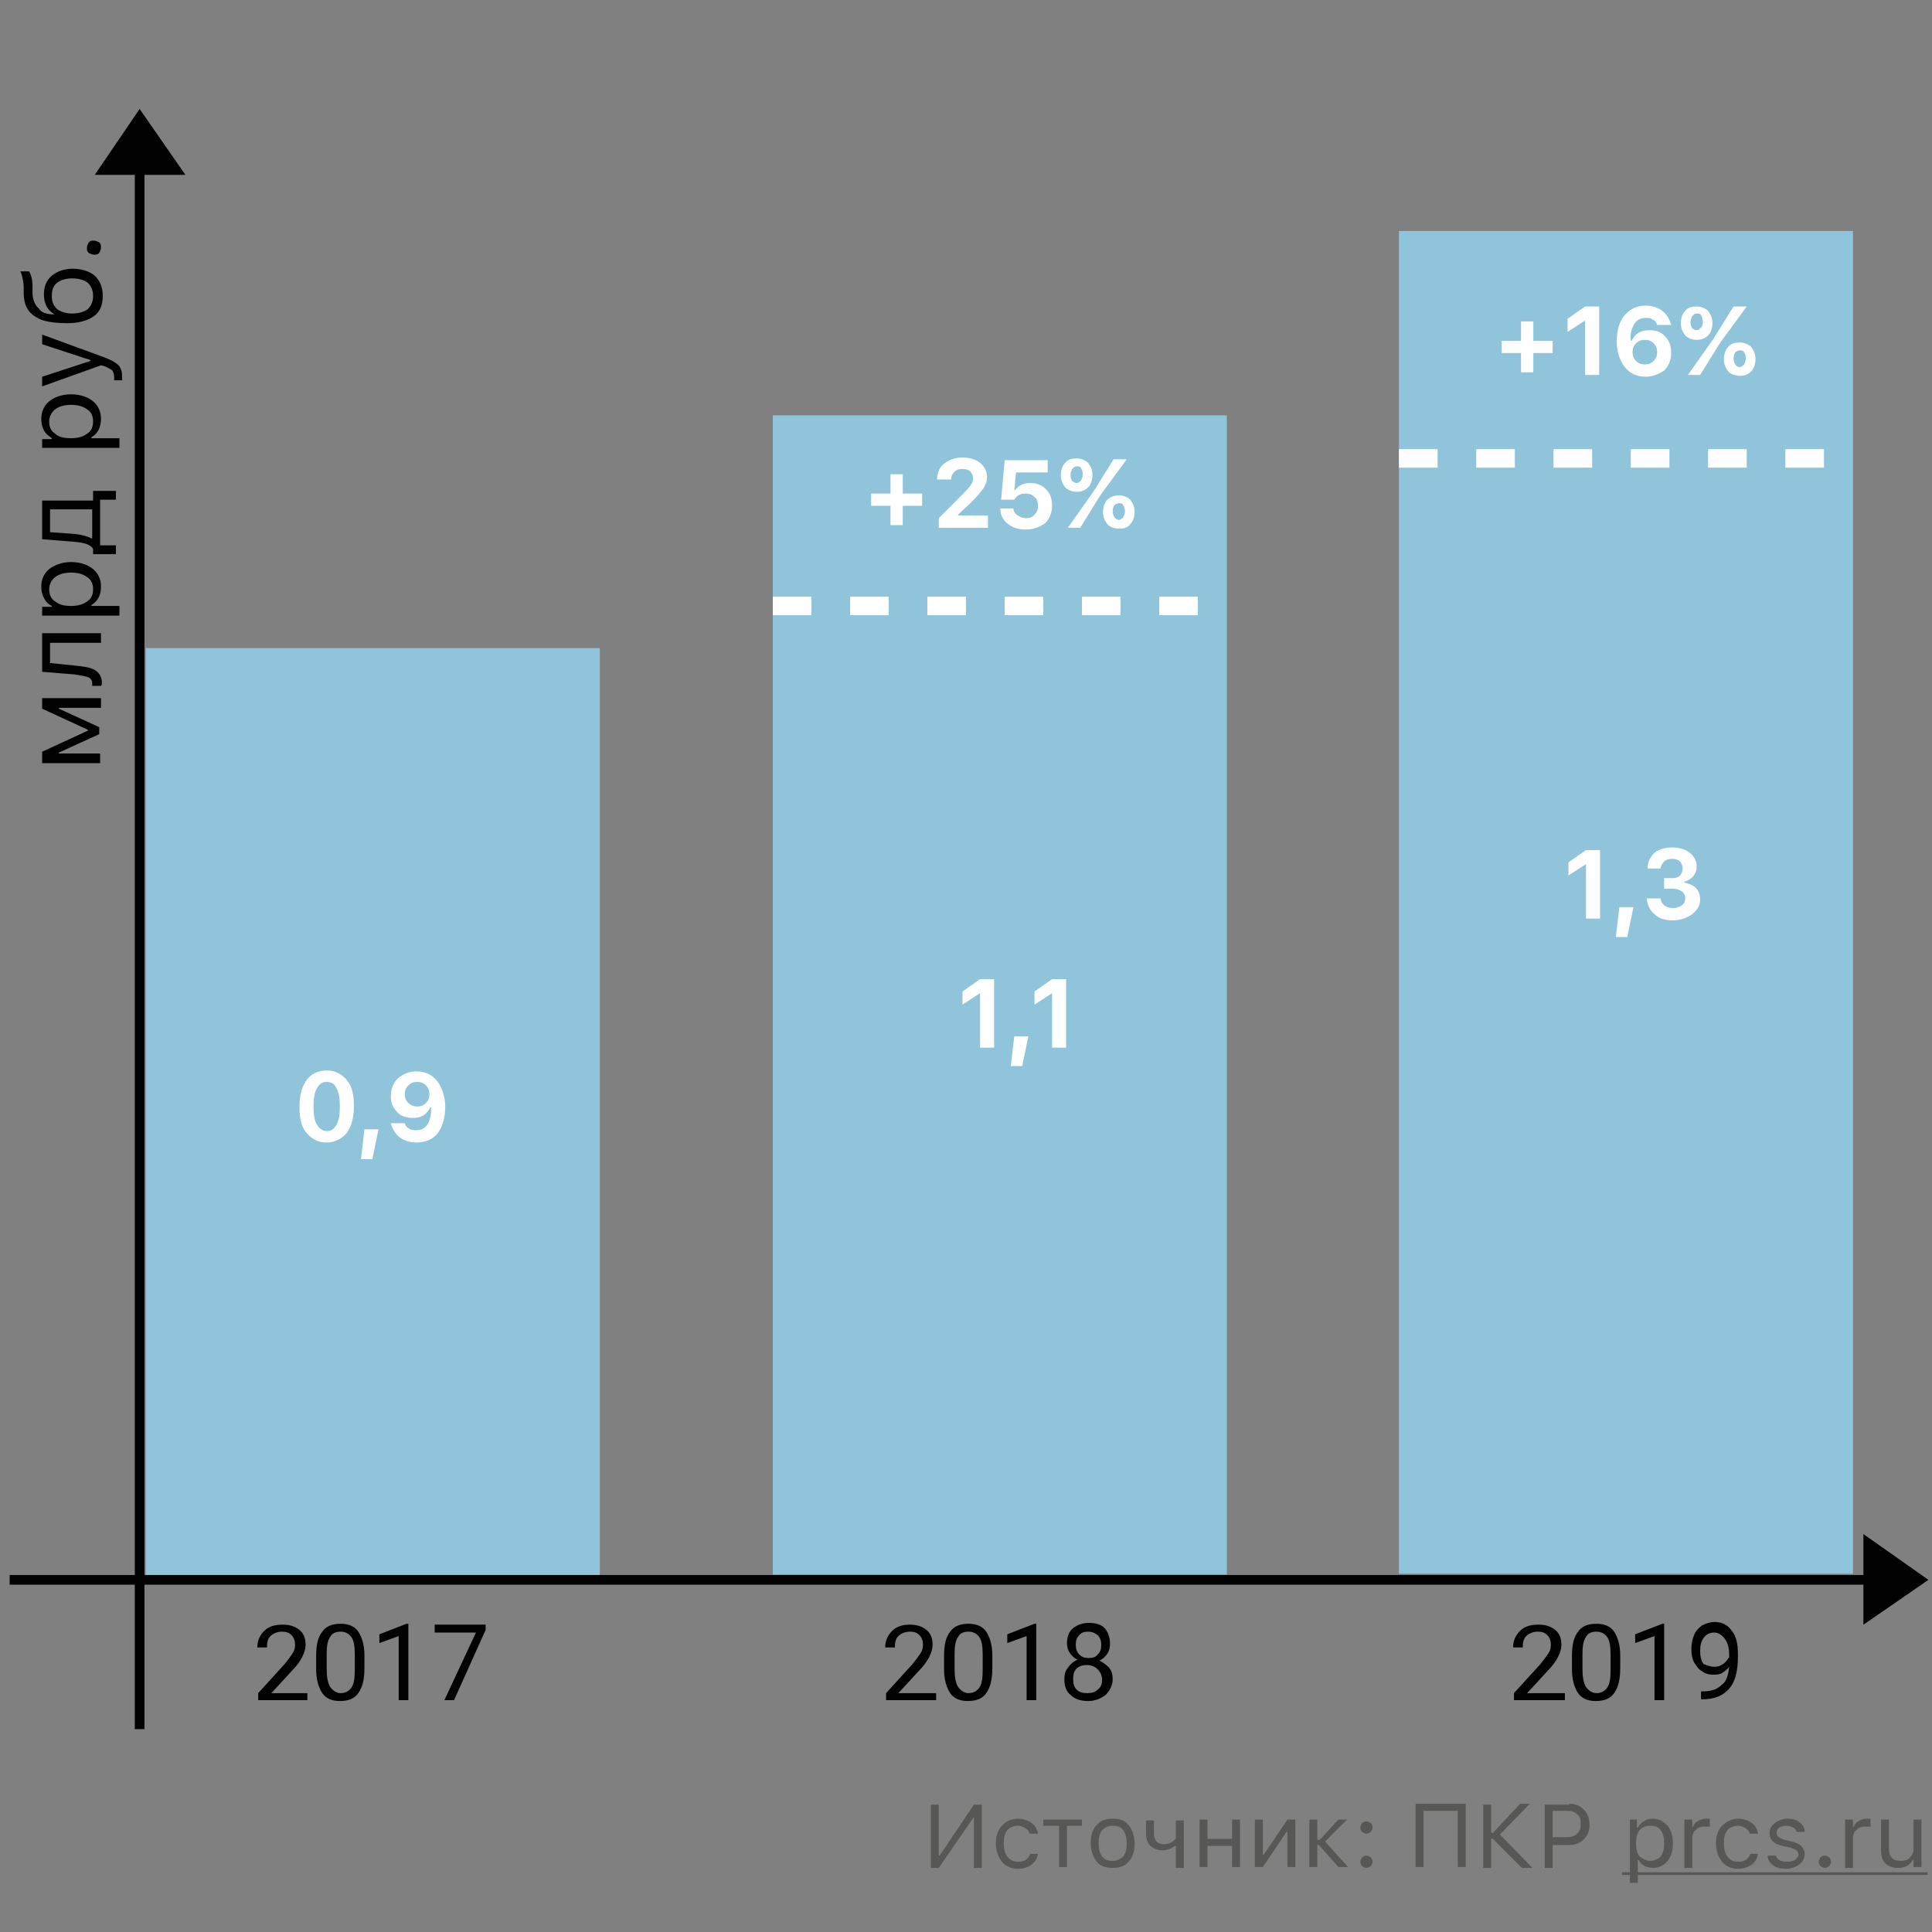 <svg xmlns="http://www.w3.org/2000/svg" xmlns:xlink="http://www.w3.org/1999/xlink" id="Layer_1" x="0" y="0" version="1.1" viewBox="0 0 220 220" xml:space="preserve"><rect x="0" y="0" width="220" height="220" fill="#808080" stroke="none"/><style>.st1{fill:#8fc4db}.st2{fill:none;stroke:#fff;stroke-width:2.108;stroke-dasharray:4.4,4.4}.st3,.st4{stroke:#020203}.st3{fill:none;stroke-width:1.1}.st4{stroke-width:.22}.st4,.st5{fill:#020203}.st6{fill:#fff}.st7{fill:#575756}</style><defs><path id="SVGID_1_" d="M0 0h220v220H0z"/></defs><clipPath id="SVGID_2_"><use overflow="visible" xlink:href="#SVGID_1_"/></clipPath><g clip-path="url(#SVGID_2_)"><path d="M16.6 73.8h51.7v105.6H16.6zM88 47.3h51.7v132H88z" class="st1"/><path d="M88 69h51.7" class="st2"/><path d="M159.3 26.3H211v152.9h-51.7z" class="st1"/><path d="M159.3 52.2H211" class="st2"/><path d="M15.9 18.7v178.2M1.1 179.9h212.3" class="st3"/><path d="M15.9 12.6L11 19.8h9.9l-5-7.2zM219.4 179.9l-7.1-5v9.9l7.1-4.9z" class="st4"/><path d="M35 193.6h-5.6v-.8l3-3.3c.4-.5.7-.9.9-1.2.2-.3.3-.6.3-1s-.1-.8-.4-1.1c-.3-.3-.6-.4-1.1-.4-.5 0-1 .2-1.3.5-.3.3-.4.7-.4 1.3h-1.1c0-.8.3-1.4.8-1.9s1.2-.7 2.1-.7c.8 0 1.4.2 1.9.6.5.4.7 1 .7 1.7 0 .8-.5 1.9-1.6 3l-2.3 2.5H35v.8zM41.5 189.9c0 1.3-.2 2.2-.7 2.9-.4.6-1.1.9-2.1.9-.9 0-1.6-.3-2-.9-.4-.6-.7-1.5-.7-2.7v-1.5c0-1.3.2-2.2.7-2.8.4-.6 1.1-.9 2.1-.9.9 0 1.6.3 2 .9.4.6.7 1.5.7 2.7v1.4zm-1.1-1.5c0-.9-.1-1.6-.4-2-.3-.4-.7-.6-1.2-.6-.6 0-1 .2-1.2.6-.3.4-.4 1.1-.4 1.9v1.7c0 .9.1 1.6.4 2.1.3.4.7.7 1.2.7s.9-.2 1.2-.6c.3-.4.4-1.1.4-2v-1.8zM46.5 193.6h-1.1v-7.3l-2.2.8v-1l3.1-1.2h.2v8.7zM55.3 185.6l-3.6 8h-1.1l3.6-7.7h-4.7v-.9h5.8v.6zM106.5 193.6h-5.6v-.8l3-3.3c.4-.5.7-.9.9-1.2.2-.3.3-.6.3-1s-.1-.8-.4-1.1c-.3-.3-.6-.4-1.1-.4-.5 0-1 .2-1.3.5-.3.3-.4.7-.4 1.3h-1.1c0-.8.3-1.4.8-1.9s1.2-.7 2-.7 1.4.2 1.9.6c.5.4.7 1 .7 1.7 0 .8-.5 1.9-1.6 3l-2.3 2.5h4.3v.8zM113 189.9c0 1.3-.2 2.2-.7 2.9-.4.6-1.1.9-2.1.9-.9 0-1.6-.3-2-.9-.4-.6-.7-1.5-.7-2.7v-1.5c0-1.3.2-2.2.7-2.8.4-.6 1.1-.9 2.1-.9.9 0 1.6.3 2 .9.4.6.7 1.5.7 2.7v1.4zm-1.1-1.5c0-.9-.1-1.6-.4-2-.3-.4-.7-.6-1.2-.6-.6 0-1 .2-1.2.6-.3.4-.4 1.1-.4 1.9v1.7c0 .9.1 1.6.4 2.1.3.4.7.7 1.2.7s.9-.2 1.2-.6c.3-.4.4-1.1.4-2v-1.8zM118 193.6h-1.1v-7.3l-2.2.8v-1l3.1-1.2h.2v8.7zM126.4 187.2c0 .4-.1.8-.3 1.1-.2.3-.5.6-.9.8.4.2.8.5 1.1.8.3.4.4.8.4 1.3 0 .7-.3 1.3-.8 1.8-.5.4-1.2.7-2 .7s-1.5-.2-2-.7c-.5-.4-.7-1-.7-1.8 0-.5.1-.9.4-1.3.3-.4.6-.7 1.1-.9-.4-.2-.7-.5-.9-.8-.2-.3-.3-.7-.3-1.1 0-.7.2-1.3.7-1.7.5-.4 1.1-.6 1.8-.6.8 0 1.4.2 1.8.6.4.5.6 1.1.6 1.8zm-.9 4.1c0-.5-.2-.9-.5-1.2-.3-.3-.7-.5-1.2-.5s-.9.1-1.2.4c-.3.3-.4.7-.4 1.2s.1.9.4 1.2c.3.3.7.4 1.2.4s.9-.1 1.2-.4c.4-.3.5-.7.5-1.1zm-1.6-5.5c-.4 0-.8.1-1 .4-.3.3-.4.6-.4 1.1 0 .4.1.8.4 1.1.3.3.6.4 1.1.4.4 0 .8-.1 1-.4.3-.3.4-.6.4-1.1 0-.4-.1-.8-.4-1.1-.4-.3-.7-.4-1.1-.4zM178 193.6h-5.6v-.8l3-3.3c.4-.5.7-.9.9-1.2.2-.3.3-.6.3-1s-.1-.8-.4-1.1c-.3-.3-.6-.4-1.1-.4-.5 0-1 .2-1.3.5-.3.3-.4.7-.4 1.3h-1.1c0-.8.3-1.4.8-1.9s1.2-.7 2.1-.7c.8 0 1.4.2 1.9.6.5.4.7 1 .7 1.7 0 .8-.5 1.9-1.6 3l-2.3 2.5h4.3v.8zM184.5 189.9c0 1.3-.2 2.2-.7 2.9-.4.6-1.1.9-2.1.9-.9 0-1.6-.3-2-.9-.4-.6-.7-1.5-.7-2.7v-1.5c0-1.3.2-2.2.7-2.8.4-.6 1.1-.9 2.1-.9.9 0 1.6.3 2 .9.4.6.7 1.5.7 2.7v1.4zm-1.1-1.5c0-.9-.1-1.6-.4-2-.3-.4-.7-.6-1.2-.6-.6 0-1 .2-1.2.6-.3.4-.4 1.1-.4 1.9v1.7c0 .9.1 1.6.4 2.1.3.4.7.7 1.2.7s.9-.2 1.2-.6c.3-.4.4-1.1.4-2v-1.8zM189.5 193.6h-1.1v-7.3l-2.2.8v-1l3.1-1.2h.2v8.7zM196.9 189.8c-.2.3-.5.5-.8.7-.3.2-.7.2-1 .2-.5 0-.9-.1-1.3-.4-.4-.2-.6-.6-.9-1-.2-.4-.3-.9-.3-1.5s.1-1.1.3-1.6c.2-.5.5-.8.9-1.1.4-.2.9-.4 1.4-.4.9 0 1.5.3 2 1 .5.6.7 1.5.7 2.6v.3c0 1.7-.3 2.9-1 3.7-.7.8-1.7 1.2-3 1.2h-.2v-.9h.2c.9 0 1.6-.2 2.1-.7.6-.4.8-1.1.9-2.1zm-1.7 0c.4 0 .7-.1 1-.3.3-.2.5-.5.7-.8v-.4c0-.7-.2-1.3-.5-1.7-.3-.4-.7-.7-1.2-.7s-.9.2-1.2.6c-.3.4-.4.9-.4 1.5s.1 1.1.4 1.5c.4.1.7.3 1.2.3zM11.5 86.9H4.8v-1.3l5.2-2.4v-.1l-5.2-2.4v-1.2h6.7v1.1H6.7v.1l4.6 2.1v.8l-4.6 2.1v.1h4.7v1.1zM8.6 75.8c1 .1 1.7.2 2.2.5.5.3.8.8.8 1.4 0 .2 0 .3-.1.4h-1v-.3c0-.3-.2-.6-.5-.7-.3-.1-.8-.2-1.5-.3l-3.7-.3v-4.4h6.7v1.1H5.7v2.3l2.9.3zm-3.9-9c0-.8.3-1.5.9-2 .7-.5 1.5-.8 2.5-.8s1.9.3 2.5.8c.6.5.9 1.2.9 2 0 1-.4 1.7-1.1 2.1v.1h3.2v1.1H4.8v-1h1.1V69c-.4-.2-.7-.5-.9-.9-.2-.4-.3-.8-.3-1.3zm5.9.3c0-.6-.2-1.1-.7-1.4-.4-.3-1-.5-1.8-.5s-1.4.2-1.8.5c-.4.3-.7.8-.7 1.4 0 .6.2 1.1.7 1.4.5.4 1.1.5 1.8.5.8 0 1.4-.2 1.8-.5.5-.3.7-.8.7-1.4zm-4.9-9v2.5l2.8.2c.9.1 1.5.3 1.9.5h.1V58H5.7zm7.5 5h-2.6v-.6c-.3-.5-1-.7-2.1-.8l-3.7-.3V57h5.8v-1.1h2.6v1h-1.8v5.2h1.8v1zM4.7 47.7c0-.8.3-1.5.9-2 .6-.5 1.5-.8 2.5-.8s1.9.3 2.5.8c.6.5.9 1.2.9 2 0 1-.4 1.7-1.1 2.1v.1h3.2V51H4.8v-1h1.1v-.1c-.4-.3-.7-.5-.9-.9-.2-.4-.3-.8-.3-1.3zm5.9.3c0-.6-.2-1.1-.7-1.4-.4-.3-1-.5-1.8-.5s-1.4.2-1.8.5c-.4.3-.7.8-.7 1.4 0 .6.2 1.1.7 1.4.4.4 1.1.5 1.8.5.8 0 1.4-.2 1.8-.5.5-.3.7-.8.7-1.4zm3.3-5.2v.5H13v-.4c0-.3-.1-.5-.2-.7-.2-.2-.5-.3-.9-.5l-.4-.1L4.8 44v-1.1l5.5-1.8V41l-5.5-1.8v-1.1l7.1 2.6c.8.3 1.3.6 1.6.9.2.2.4.6.4 1.2zm-3.3-9.1c0-.6-.2-1.1-.6-1.5-.4-.3-1-.5-1.8-.5-.7 0-1.3.2-1.7.5-.4.3-.6.8-.6 1.5s.2 1.1.6 1.5c.4.3 1 .5 1.7.5.8 0 1.4-.2 1.8-.5.4-.4.6-.9.6-1.5zm-4.4 2.1c-.8-.5-1.2-1.2-1.2-2.3 0-.9.3-1.6.9-2.1.6-.5 1.4-.8 2.4-.8s1.9.3 2.5.8c.6.6.9 1.3.9 2.3 0 1-.3 1.8-1 2.3-.7.5-1.7.8-3 .8-1.6 0-2.9-.2-3.6-.7-.9-.5-1.4-1.4-1.4-2.7v-.7c0-.4-.1-.9-.2-1.3-.1-.3-.1-.4-.2-.5h1c.2.3.4.8.4 1.7v.7c0 .8.3 1.5.7 1.8.3.5.9.7 1.8.7zm5.3-7.6c0 .2-.1.4-.2.6-.2.2-.3.2-.6.2-.2 0-.4-.1-.6-.2-.2-.2-.2-.3-.2-.6 0-.2.1-.4.2-.6.2-.2.3-.2.6-.2.2 0 .4.1.6.2.2.2.2.4.2.6z" class="st5"/><path d="M37.2 130.1c-1 0-1.7-.4-2.3-1.1-.6-.7-.8-1.7-.8-3s.3-2.3.8-3c.5-.7 1.3-1.1 2.3-1.1 1 0 1.7.4 2.3 1.1.6.7.8 1.7.8 3s-.3 2.3-.8 3c-.6.7-1.4 1.1-2.3 1.1zm0-1.3c.5 0 .8-.2 1.1-.7.3-.5.4-1.2.4-2.1 0-.9-.1-1.6-.4-2.1-.2-.5-.6-.7-1.1-.7-.5 0-.8.2-1.1.7-.3.5-.4 1.2-.4 2.1 0 .9.1 1.6.4 2.1.3.4.6.7 1.1.7zm3.9 3.2l.4-3.4h1.6l-.7 3.4h-1.3zm6.3-1.9c-.7 0-1.4-.2-1.9-.6-.5-.4-.8-.9-1-1.6h1.6c.1.3.2.5.5.6.2.2.5.2.8.2.5 0 1-.2 1.3-.7.3-.5.4-1.1.4-1.9H49c-.4.8-1 1.2-2 1.2-.7 0-1.4-.2-1.8-.7-.5-.5-.7-1.1-.7-1.8 0-.8.3-1.5.8-2 .6-.5 1.3-.8 2.1-.8 1.2 0 2 .5 2.6 1.4.4.7.7 1.6.7 2.6 0 1.3-.3 2.3-.9 3.1-.5.6-1.3 1-2.4 1zm.1-4.1c.4 0 .7-.1 1-.4.3-.3.4-.6.4-1s-.1-.7-.4-1c-.3-.3-.6-.4-1-.4s-.7.1-1 .4c-.3.3-.4.6-.4 1s.1.7.4 1c.2.2.6.4 1 .4zM111.6 113.1l-2 1.3v-1.5l2-1.4h1.6v7.8h-1.6v-6.2zm3.5 8.3l.4-3.4h1.6l-.7 3.4h-1.3zm4.7-8.3l-2 1.3v-1.5l2-1.4h1.6v7.8h-1.6v-6.2zM180.6 98.4l-2 1.3v-1.5l2-1.4h1.6v7.8h-1.6v-6.2zm3.4 8.3l.4-3.4h1.6l-.7 3.4H184zm5.5-6.7h.9c.4 0 .7-.1.9-.3.2-.2.3-.5.3-.8 0-.3-.1-.6-.3-.8-.2-.2-.5-.3-.9-.3s-.7.1-.9.3c-.2.2-.4.5-.4.8h-1.5c0-.7.3-1.3.8-1.8.5-.4 1.2-.6 2-.6s1.5.2 2 .6c.5.4.8.9.8 1.5 0 .5-.1.8-.4 1.2-.3.3-.6.5-1 .6v.1c.5.1 1 .3 1.3.6.3.3.5.8.5 1.3 0 .7-.3 1.2-.9 1.7-.6.4-1.3.7-2.2.7-.9 0-1.6-.2-2.1-.7-.5-.4-.8-1-.9-1.8h1.6c0 .3.2.6.4.8.3.2.6.3 1 .3s.7-.1 1-.3c.3-.2.4-.5.4-.8 0-.3-.1-.6-.4-.8-.3-.2-.6-.3-1-.3h-1V100zM102.8 59.8h-1.4v-2.2h-2.2v-1.4h2.2V54h1.4v2.2h2.2v1.4h-2.2v2.2zm3.9-5.2c0-.8.3-1.4.8-1.8s1.2-.7 2.1-.7c.8 0 1.5.2 2 .6.5.4.8 1 .8 1.6 0 .4-.1.8-.4 1.3-.3.4-.7.9-1.4 1.6l-1.5 1.4v.1h3.4v1.4h-5.6V59l2.5-2.5c.5-.5.9-.9 1.1-1.2.2-.3.3-.5.3-.8 0-.3-.1-.6-.3-.8-.2-.2-.5-.3-.9-.3s-.7.1-.9.3c-.2.2-.4.5-.4.9h-1.6zm10.1 5.7c-.8 0-1.5-.2-2.1-.7-.5-.4-.8-1-.8-1.7h1.5c0 .3.2.6.5.8.3.2.6.3.9.3.4 0 .8-.1 1-.4.3-.3.4-.6.4-1s-.1-.8-.4-1c-.3-.3-.6-.4-1-.4-.6 0-1 .2-1.3.7H114l.4-4.5h4.9v1.4h-3.6l-.2 2h.1c.4-.5.9-.8 1.7-.8.7 0 1.3.2 1.8.7.5.5.7 1.1.7 1.9 0 .8-.3 1.5-.8 2-.6.4-1.3.7-2.2.7zm10.6-1.1c.2 0 .3-.1.5-.3.1-.2.2-.4.2-.7 0-.3-.1-.5-.2-.7-.1-.2-.3-.2-.5-.2s-.3.1-.5.2c-.1.2-.2.4-.2.7 0 .3.1.5.2.7.2.2.3.3.5.3zm0 1c-.5 0-1-.2-1.3-.5-.3-.4-.5-.8-.5-1.4 0-.6.2-1.1.5-1.4s.8-.5 1.3-.5 1 .2 1.3.5c.3.4.5.8.5 1.4 0 .6-.2 1.1-.5 1.4-.3.4-.7.5-1.3.5zm-4.8-4.2c-.5 0-1-.2-1.3-.5-.3-.4-.5-.8-.5-1.4 0-.6.2-1.1.5-1.4.3-.4.8-.5 1.3-.5s1 .2 1.3.5c.3.4.5.8.5 1.4 0 .6-.2 1.1-.5 1.4s-.7.5-1.3.5zm-1 4.1l2.9-4.1 2.3-3.7h1.5l-3 4.1-2.3 3.7h-1.4zm1-5.1c.2 0 .3-.1.5-.3.1-.2.2-.4.2-.7 0-.3-.1-.5-.2-.7-.1-.2-.3-.2-.5-.2s-.3.1-.5.3c-.1.2-.2.4-.2.7 0 .3.1.5.2.7.2.1.3.2.5.2zM174.6 42.4h-1.4v-2.2H171v-1.4h2.2v-2.2h1.4v2.2h2.2v1.4h-2.2v2.2zm5.9-5.9l-2 1.3v-1.5l2-1.4h1.6v7.8h-1.6v-6.2zm6.9 6.4c-1.2 0-2-.5-2.6-1.4-.4-.7-.7-1.5-.7-2.6 0-1.3.3-2.3.9-3 .6-.7 1.4-1.1 2.4-1.1.7 0 1.4.2 1.9.6.5.4.8.9 1 1.6h-1.6c-.1-.3-.2-.5-.5-.6-.2-.2-.5-.2-.8-.2-.5 0-1 .2-1.3.7-.3.5-.5 1.1-.4 1.9h.1c.4-.8 1-1.2 2-1.2.7 0 1.4.2 1.8.7.5.5.7 1.1.7 1.9 0 .8-.3 1.5-.8 2-.6.4-1.3.7-2.1.7zm-.1-1.4c.4 0 .7-.1 1-.4.3-.3.4-.6.4-1s-.1-.7-.4-1c-.3-.3-.6-.4-1-.4s-.7.1-1 .4c-.3.3-.4.6-.4 1s.1.7.4 1c.3.3.6.4 1 .4zm10.8.3c.2 0 .3-.1.5-.3.1-.2.2-.4.2-.7 0-.3-.1-.5-.2-.7-.1-.2-.3-.2-.5-.2s-.3.1-.5.2c-.1.2-.2.4-.2.7 0 .3.1.5.2.7.1.2.3.3.5.3zm0 1c-.5 0-1-.2-1.3-.5-.3-.4-.5-.8-.5-1.4 0-.6.2-1.1.5-1.4.3-.4.8-.5 1.3-.5s1 .2 1.3.5c.3.4.5.8.5 1.4 0 .6-.2 1.1-.5 1.4-.4.4-.8.5-1.3.5zm-4.9-4.1c-.5 0-1-.2-1.3-.5-.3-.4-.5-.8-.5-1.4 0-.6.2-1.1.5-1.4.3-.4.8-.5 1.3-.5s1 .2 1.3.5c.3.4.5.8.5 1.4 0 .6-.2 1.1-.5 1.4-.3.3-.7.5-1.3.5zm-1 4l2.9-4.1 2.3-3.7h1.5l-3 4.1-2.3 3.7h-1.4zm1-5.1c.2 0 .3-.1.5-.3s.2-.4.2-.7c0-.3-.1-.5-.2-.7-.1-.2-.3-.2-.5-.2s-.3.1-.5.3c-.1.2-.2.4-.2.7 0 .3.1.5.2.7.2.1.3.2.5.2z" class="st6"/><path d="M110.9 206.9l-4 5.8h-.9v-7.2h.9v5.8h.1l3.9-5.8h.9v7.2h-.9v-5.8zm6.4 2c-.1-.3-.2-.5-.5-.7-.3-.2-.6-.3-.9-.3-.5 0-.9.2-1.2.5-.3.4-.4.8-.4 1.5 0 .6.1 1.1.4 1.5.3.4.7.6 1.2.6.8 0 1.2-.3 1.4-.9h.9c-.1.5-.3.9-.7 1.2-.4.3-.9.5-1.6.5-.8 0-1.4-.3-1.8-.8-.4-.5-.7-1.2-.7-2.1 0-.8.2-1.5.7-2 .4-.5 1.1-.8 1.8-.8.6 0 1.2.2 1.6.5.4.3.6.7.7 1.2h-.9zm6-1h-1.8v4.7h-.9v-4.7h-1.8v-.7h4.4v.7zm3.4 4c.5 0 .9-.2 1.2-.5.3-.4.4-.8.4-1.5 0-.6-.1-1.1-.4-1.5-.3-.4-.7-.5-1.2-.5s-.9.2-1.2.5c-.3.4-.4.9-.4 1.5s.1 1.1.4 1.5c.3.4.7.5 1.2.5zm0 .8c-.8 0-1.4-.2-1.8-.7-.4-.5-.7-1.2-.7-2.1 0-.9.2-1.6.7-2.1.4-.5 1.1-.7 1.8-.7.8 0 1.4.2 1.8.7.4.5.7 1.2.7 2.1 0 .9-.2 1.6-.7 2.1-.4.5-1 .7-1.8.7zm7.2-.1v-2.4h-.1c-.4.3-.9.5-1.4.5-.6 0-1-.2-1.4-.5-.3-.3-.5-.8-.5-1.4v-1.5h.9v1.5c0 .4.1.6.3.9.2.2.5.3.8.3.6 0 1.1-.2 1.4-.7v-2h.9v5.4h-.9zm2.7-5.4h.9v2.2h2.8v-2.2h.9v5.4h-.9v-2.4h-2.8v2.4h-.9v-5.4zm6.3 5.4v-5.4h.9v4h.1l2.7-4h.9v5.4h-.9v-4h-.1l-2.7 4h-.9zm7.4-3.1l2.1-2.3h1l-2.5 2.5 2.6 2.9h-1.1l-2.2-2.5h-.2v2.5h-.9v-5.4h.9v2.3h.3zm5.3 3.2c-.2 0-.3-.1-.5-.2-.1-.1-.2-.3-.2-.5s.1-.3.2-.5c.1-.1.3-.2.5-.2s.3.1.5.2c.1.1.2.3.2.5s-.1.3-.2.5c-.2.1-.3.2-.5.2zm0-3.9c-.2 0-.3-.1-.5-.2-.1-.1-.2-.3-.2-.5s.1-.3.2-.5c.1-.1.3-.2.5-.2s.3.1.5.2c.1.1.2.3.2.5s-.1.3-.2.5c-.2.1-.3.2-.5.2zm10.4 3.8v-6.4h-3.9v6.4h-.9v-7.2h5.7v7.2h-.9zm4.1-4l3-3.2h1.1l-3.4 3.5 3.7 3.8h-1.2l-3.3-3.3h-.2v3.3h-.9v-7.2h.9v3.2h.3zm8.6-3.2c.7 0 1.2.2 1.7.7.4.4.6 1 .6 1.7s-.2 1.2-.7 1.7c-.4.4-1 .6-1.7.6h-1.8v2.6h-.9v-7.2h2.8zm-1.9 3.8h1.6c.5 0 .9-.1 1.2-.4.3-.3.4-.6.4-1.1 0-.5-.1-.9-.4-1.1-.3-.3-.7-.4-1.2-.4h-1.6v3zm11.4-2.1c.7 0 1.2.3 1.7.8.4.5.6 1.2.6 2s-.2 1.5-.6 2c-.4.5-1 .8-1.6.8-.8 0-1.4-.3-1.7-.9h-.1v2.6h-.9v-7.2h.8v.9h.1c.2-.3.4-.6.7-.7.2-.2.6-.3 1-.3zm-.3 4.8c.5 0 .9-.2 1.2-.5.3-.4.4-.9.4-1.5s-.1-1.1-.4-1.5c-.3-.4-.7-.5-1.2-.5s-.9.2-1.2.5c-.3.4-.4.9-.4 1.5s.1 1.1.4 1.5c.4.3.8.5 1.2.5zm4-4.7h.8v.8h.1c.1-.3.3-.5.5-.6.3-.2.6-.3 1-.3h.4v.9h-.6c-.4 0-.8.1-1 .4-.3.2-.4.6-.4.9v3.4h-.9v-5.5zm7.4 1.7c-.1-.3-.2-.5-.5-.7-.3-.2-.6-.3-.9-.3-.5 0-.9.2-1.2.5-.3.4-.4.8-.4 1.5 0 .6.1 1.1.4 1.5.3.4.7.6 1.2.6.8 0 1.2-.3 1.4-.9h.9c-.1.5-.3.9-.7 1.2-.4.3-.9.5-1.6.5-.8 0-1.4-.3-1.8-.8-.4-.5-.7-1.2-.7-2.1 0-.8.2-1.5.7-2s1.1-.8 1.8-.8c.6 0 1.2.2 1.6.5.4.3.6.7.7 1.2h-.9zm2.2-.2c0-.4.2-.8.6-1.1.4-.3.9-.5 1.4-.5.6 0 1 .1 1.4.4.4.3.6.6.6 1.1h-.9c-.1-.2-.2-.4-.4-.5-.2-.1-.5-.2-.8-.2-.3 0-.6.1-.8.2-.2.2-.3.4-.3.6 0 .4.3.6.9.8l.8.2c.5.1.9.3 1.1.5.2.2.4.5.4.9 0 .5-.2.9-.6 1.2-.4.3-.9.5-1.5.5s-1.1-.1-1.5-.4c-.4-.3-.6-.6-.6-1.1h.9c.2.5.6.7 1.3.7.4 0 .7-.1.9-.2.2-.2.4-.4.4-.6 0-.4-.3-.6-.9-.8l-.9-.2c-.5-.1-.9-.3-1.1-.5-.3-.3-.4-.6-.4-1zm6.3 4c-.2 0-.3-.1-.5-.2-.1-.1-.2-.3-.2-.5s.1-.3.2-.5c.1-.1.3-.2.5-.2s.3.1.5.2c.1.1.2.3.2.5s-.1.3-.2.5c-.2.1-.3.2-.5.2zm2.4-5.5h.8v.8h.1c.1-.3.3-.5.5-.6.3-.2.6-.3 1-.3h.4v.9h-.6c-.4 0-.8.1-1 .4-.3.2-.4.6-.4.9v3.4h-.9v-5.5zm8.5 5.4h-.8v-.8h-.1c-.3.6-.9.9-1.7.9-.6 0-1.1-.2-1.4-.5-.3-.3-.5-.8-.5-1.5v-3.5h.9v3.3c0 .9.4 1.4 1.3 1.4.5 0 .9-.1 1.1-.4.3-.3.4-.6.4-1.1v-3.2h.9v5.4z" class="st7"/><path d="M184.7 213.2h34.8v.3h-34.8v-.3z" class="st7"/></g></svg>